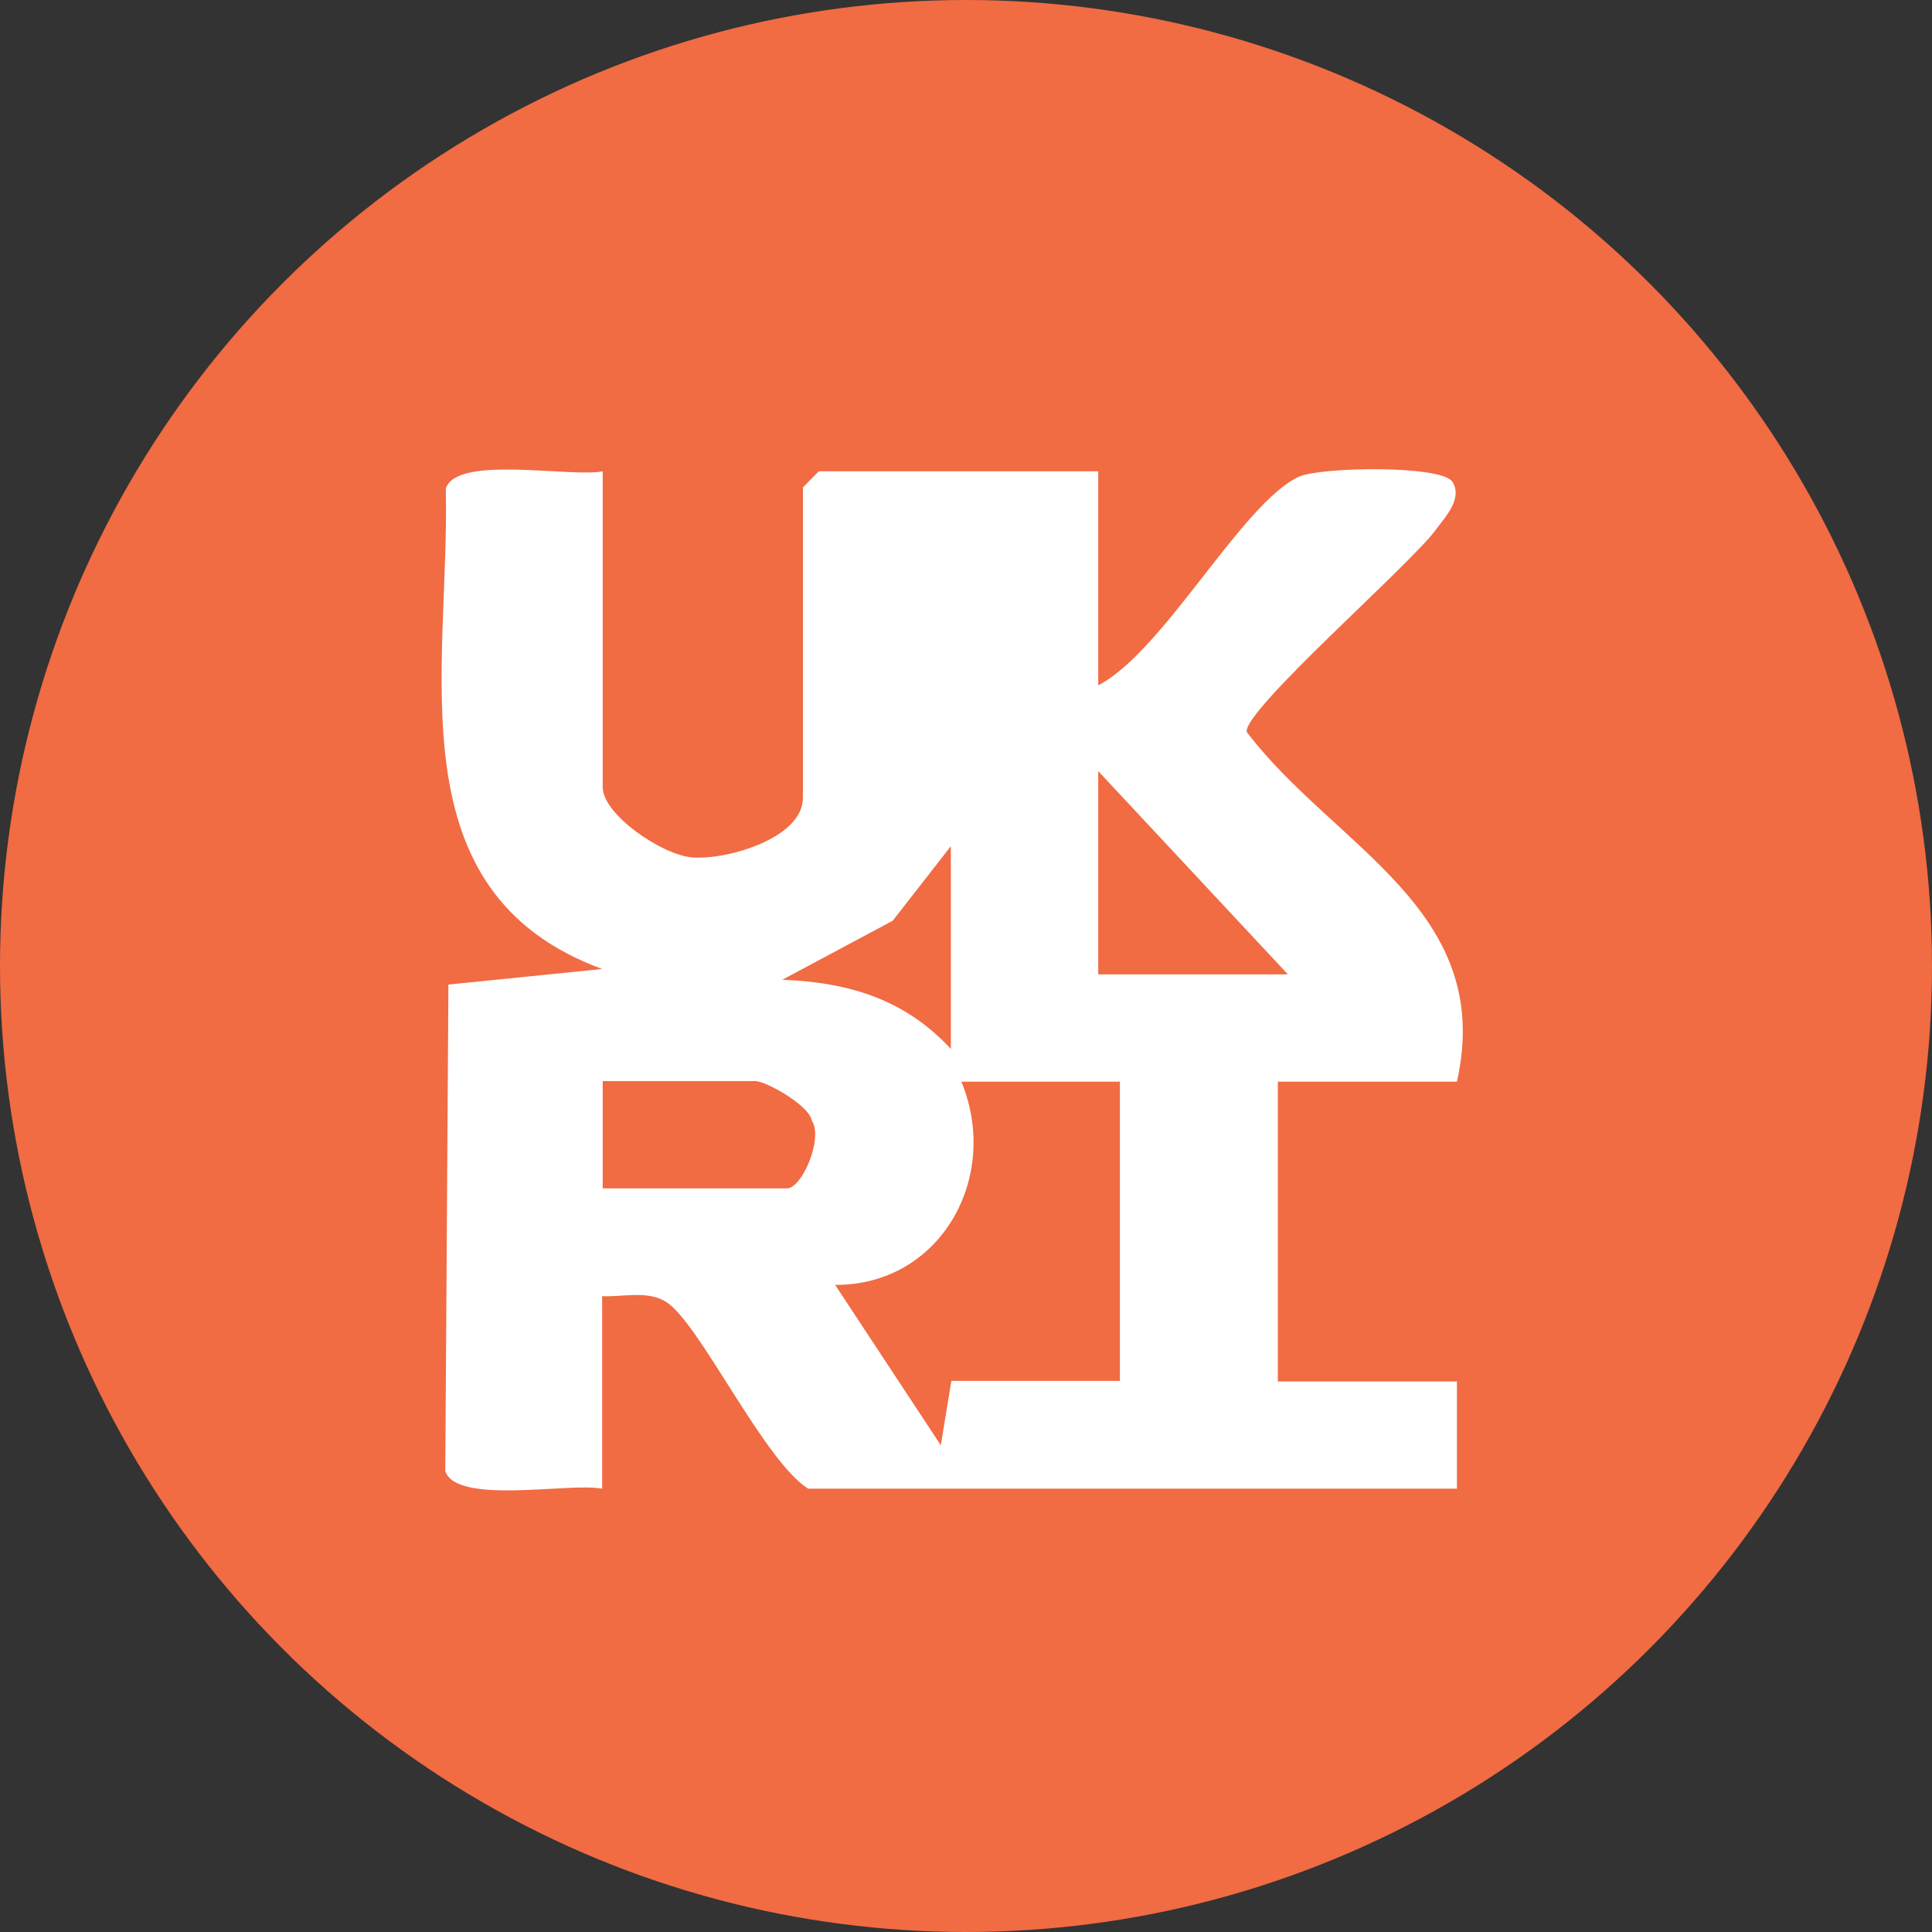 <svg width="70" height="70" viewBox="0 0 70 70" fill="none" xmlns="http://www.w3.org/2000/svg">
<rect x="0" y="0" width="70" height="70" fill="#333333" stroke="none"/>
<circle cx="35" cy="35" r="35" fill="#F16B43"/>
<path d="M21.837 17.076V28.522C21.837 29.513 24 30.989 25.091 31.067C26.335 31.164 29.091 30.368 29.091 28.91V17.659L29.665 17.076H39.791V24.83C42.164 23.605 44.997 18.223 47.065 17.271C47.83 16.921 52.175 16.843 52.615 17.445C53.017 18.048 52.367 18.728 52.022 19.194C51.122 20.438 45.036 25.743 45.17 26.52C48.347 30.698 54.185 32.952 52.788 39.19H46.299V50.052H52.788V53.938H29.282C27.655 52.909 25.32 47.876 24.114 47.157C23.445 46.749 22.545 47.001 21.817 46.962V53.938C20.65 53.705 16.535 54.541 16.133 53.297L16.247 35.672L21.817 35.109C14.219 32.311 16.305 24.266 16.152 17.698C16.554 16.474 20.669 17.309 21.837 17.076ZM46.663 35.303L39.791 27.939V35.303H46.663ZM34.451 38.024V30.659L32.345 33.36L28.345 35.498C30.756 35.595 32.785 36.197 34.47 38.024H34.451ZM21.837 43.057H28.517C29.053 43.057 29.838 41.249 29.416 40.608C29.321 40.045 27.751 39.17 27.368 39.17H21.837V43.057ZM40.557 39.19H34.833C36.269 42.687 34.049 46.574 30.259 46.554L34.087 52.364L34.47 50.033H40.576V39.17L40.557 39.19Z" fill="white"/>
</svg>

